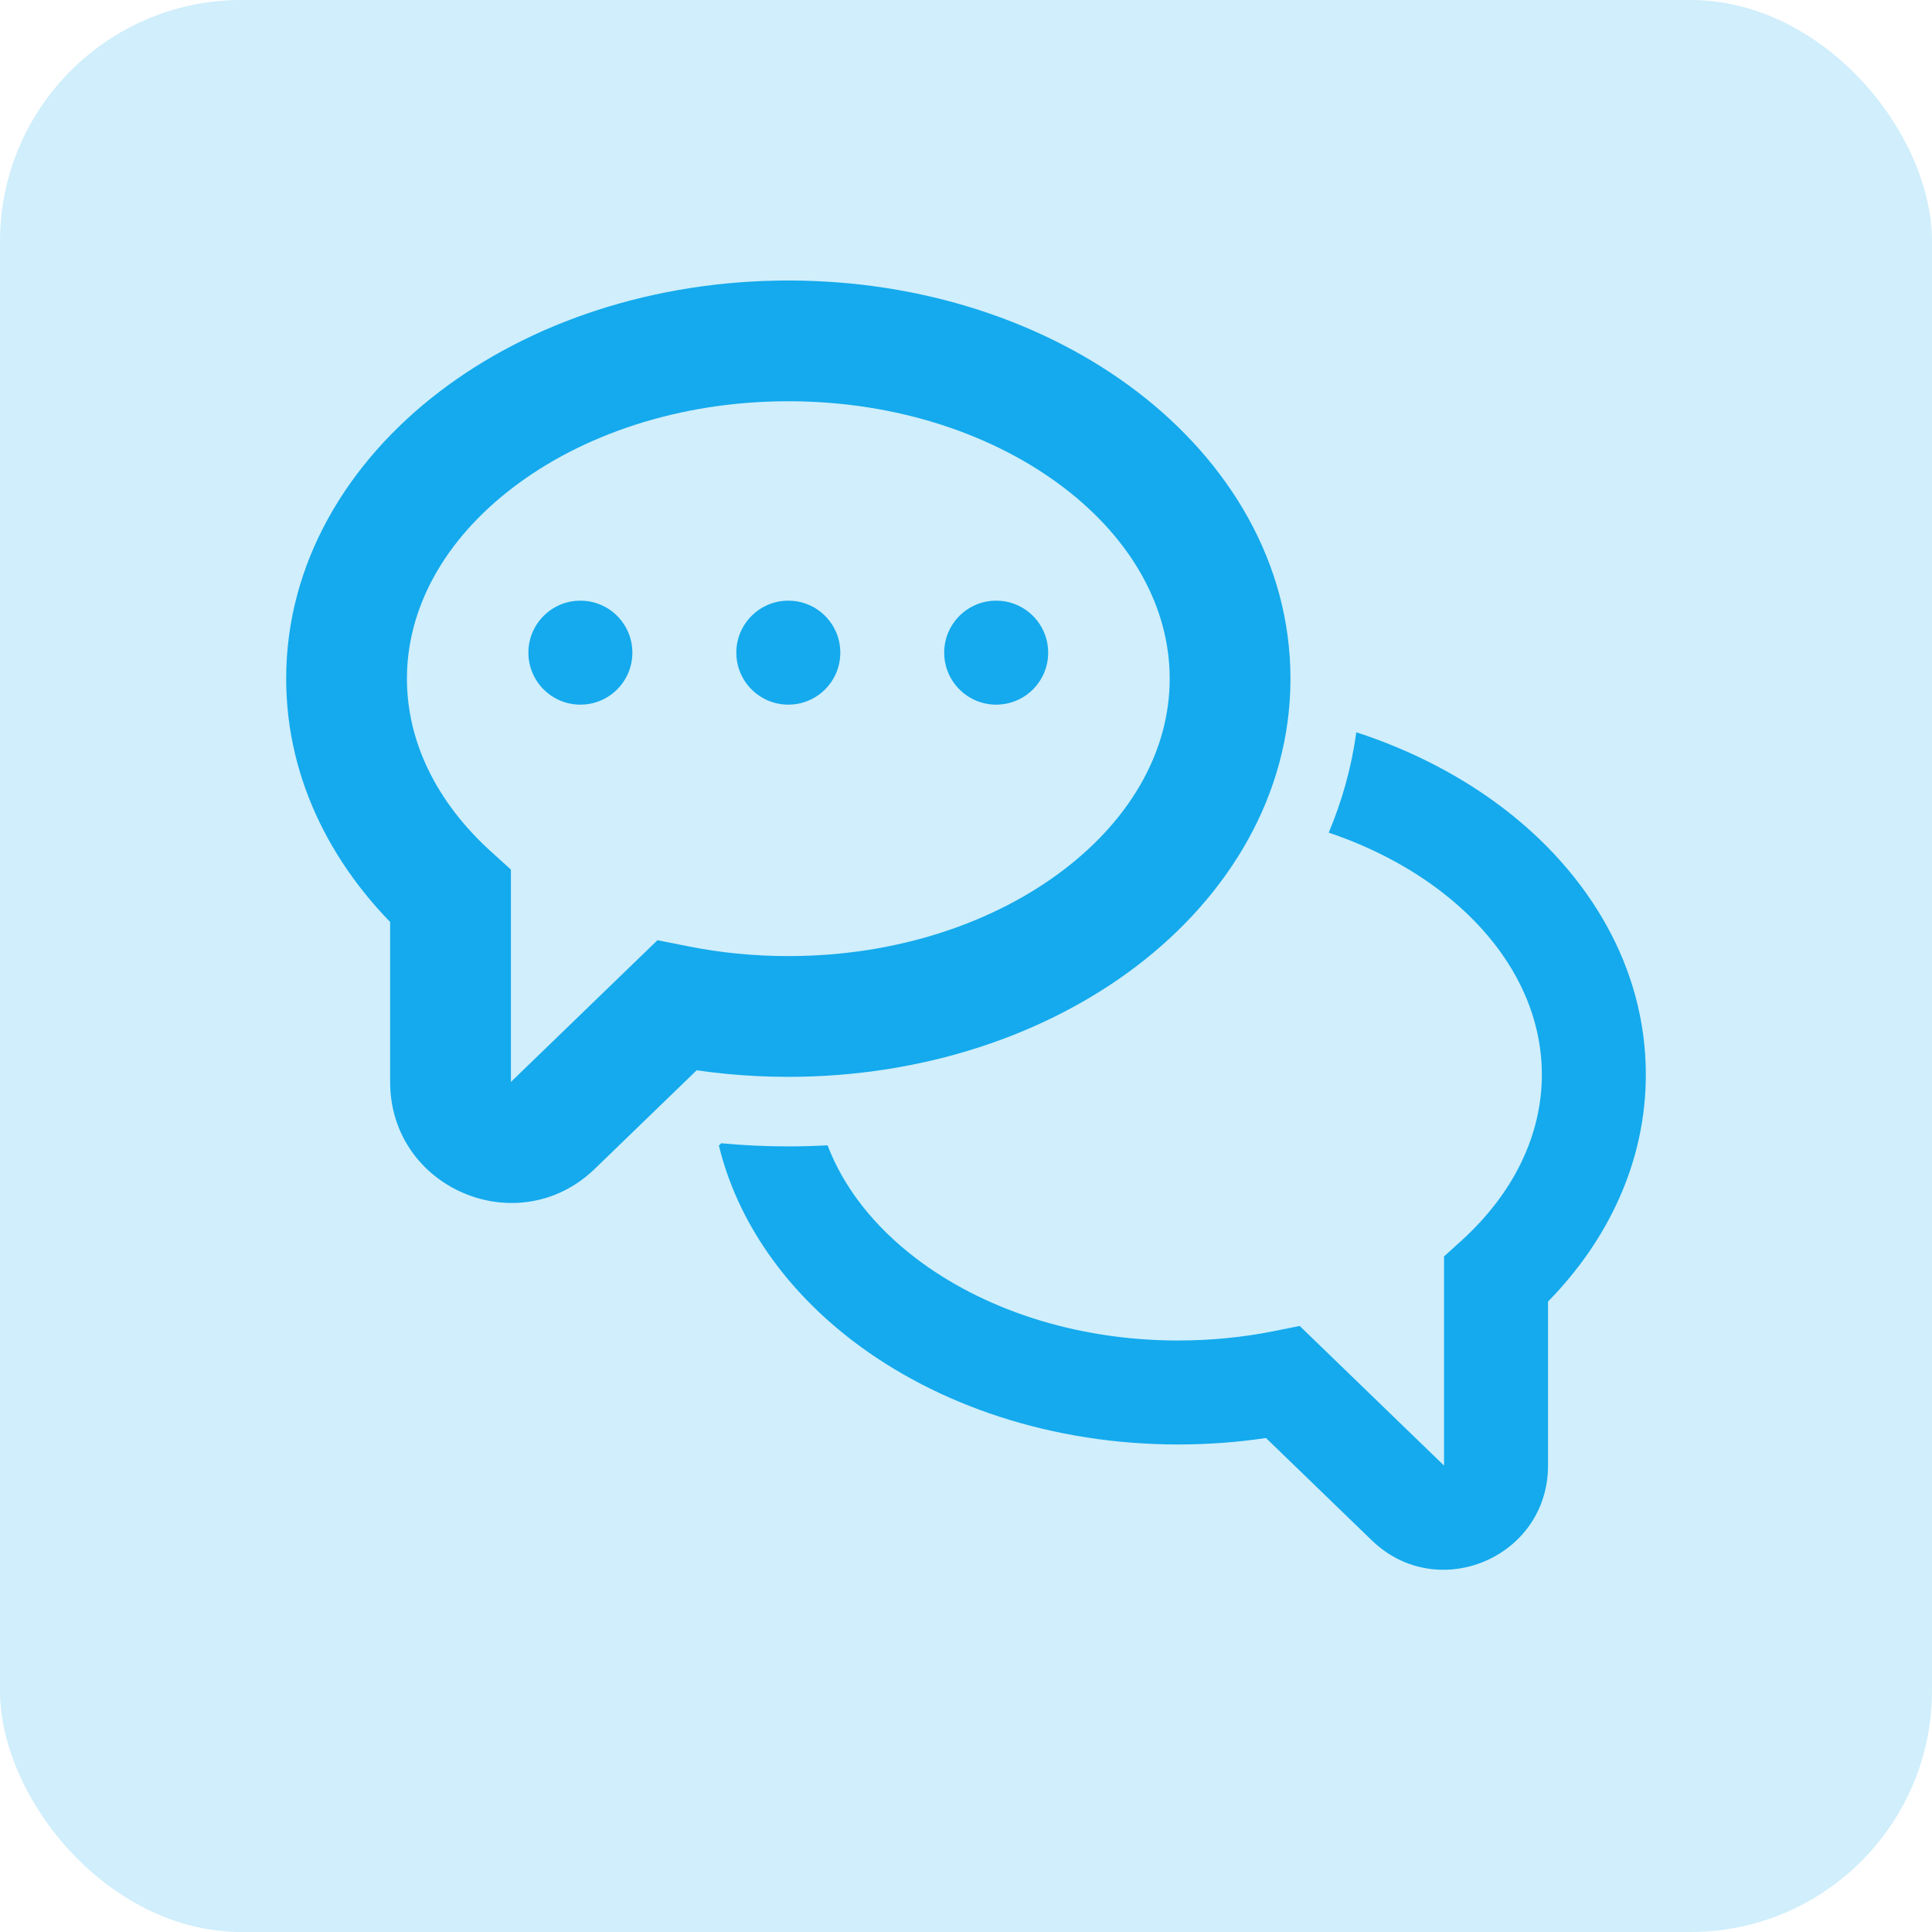 <svg width="32" height="32" viewBox="0 0 32 32" fill="none" xmlns="http://www.w3.org/2000/svg">
<rect width="32" height="32" rx="4" fill="#D0EEFB"/>
<path d="M22.465 12.129C22.385 12.712 22.228 13.268 22.008 13.791C22.71 14.028 23.337 14.359 23.859 14.758C24.942 15.586 25.538 16.669 25.538 17.798C25.538 18.805 25.067 19.769 24.201 20.554L23.918 20.81V24.275L21.527 21.962L21.084 22.051C20.584 22.15 20.058 22.203 19.513 22.203C17.784 22.203 16.25 21.666 15.166 20.838C14.467 20.303 13.97 19.662 13.707 18.97C13.491 18.982 13.275 18.988 13.057 18.988C12.682 18.988 12.312 18.971 11.947 18.936L11.907 18.974C12.22 20.258 13.032 21.373 14.121 22.206C15.53 23.283 17.439 23.925 19.513 23.925C20.01 23.925 20.497 23.888 20.969 23.818L22.721 25.513C23.814 26.569 25.64 25.795 25.64 24.275V21.558C26.633 20.544 27.26 19.245 27.26 17.798C27.26 16.02 26.315 14.469 24.905 13.391C24.202 12.854 23.375 12.425 22.465 12.129Z" fill="#14AAED"/>
<path d="M7.462 14.847H8.462V14.403L8.134 14.106L7.462 14.847ZM9.157 18.64L8.462 17.921L8.462 17.921L9.157 18.64ZM11.208 16.656L11.404 15.675L10.89 15.573L10.513 15.937L11.208 16.656ZM20.374 11.241H19.374C19.374 12.409 18.757 13.536 17.623 14.403C16.488 15.271 14.877 15.836 13.057 15.836V16.836V17.836C15.277 17.836 17.325 17.149 18.838 15.992C20.352 14.834 21.374 13.163 21.374 11.241H20.374ZM13.057 5.646V6.646C14.877 6.646 16.488 7.211 17.623 8.079C18.757 8.946 19.374 10.073 19.374 11.241H20.374H21.374C21.374 9.319 20.352 7.648 18.838 6.49C17.325 5.333 15.277 4.646 13.057 4.646V5.646ZM5.74 11.241H6.74C6.74 10.073 7.357 8.946 8.491 8.079C9.625 7.211 11.236 6.646 13.057 6.646V5.646V4.646C10.836 4.646 8.789 5.333 7.276 6.49C5.761 7.648 4.74 9.319 4.74 11.241H5.74ZM7.462 14.847L8.134 14.106C7.228 13.285 6.74 12.282 6.74 11.241H5.74H4.74C4.74 12.947 5.547 14.461 6.79 15.588L7.462 14.847ZM7.462 17.921H8.462V14.847H7.462H6.462V17.921H7.462ZM9.157 18.64L8.462 17.921L8.462 17.921H7.462H6.462C6.462 19.687 8.583 20.586 9.852 19.359L9.157 18.64ZM11.208 16.656L10.513 15.937L8.462 17.921L9.157 18.64L9.852 19.359L11.903 17.375L11.208 16.656ZM13.057 16.836V15.836C12.484 15.836 11.93 15.78 11.404 15.675L11.208 16.656L11.013 17.637C11.668 17.767 12.353 17.836 13.057 17.836V16.836Z" fill="#14AAED"/>
<circle cx="9.613" cy="10.81" r="0.861" fill="#14AAED"/>
<circle cx="13.057" cy="10.81" r="0.861" fill="#14AAED"/>
<circle cx="16.5" cy="10.81" r="0.861" fill="#14AAED"/>
</svg>
